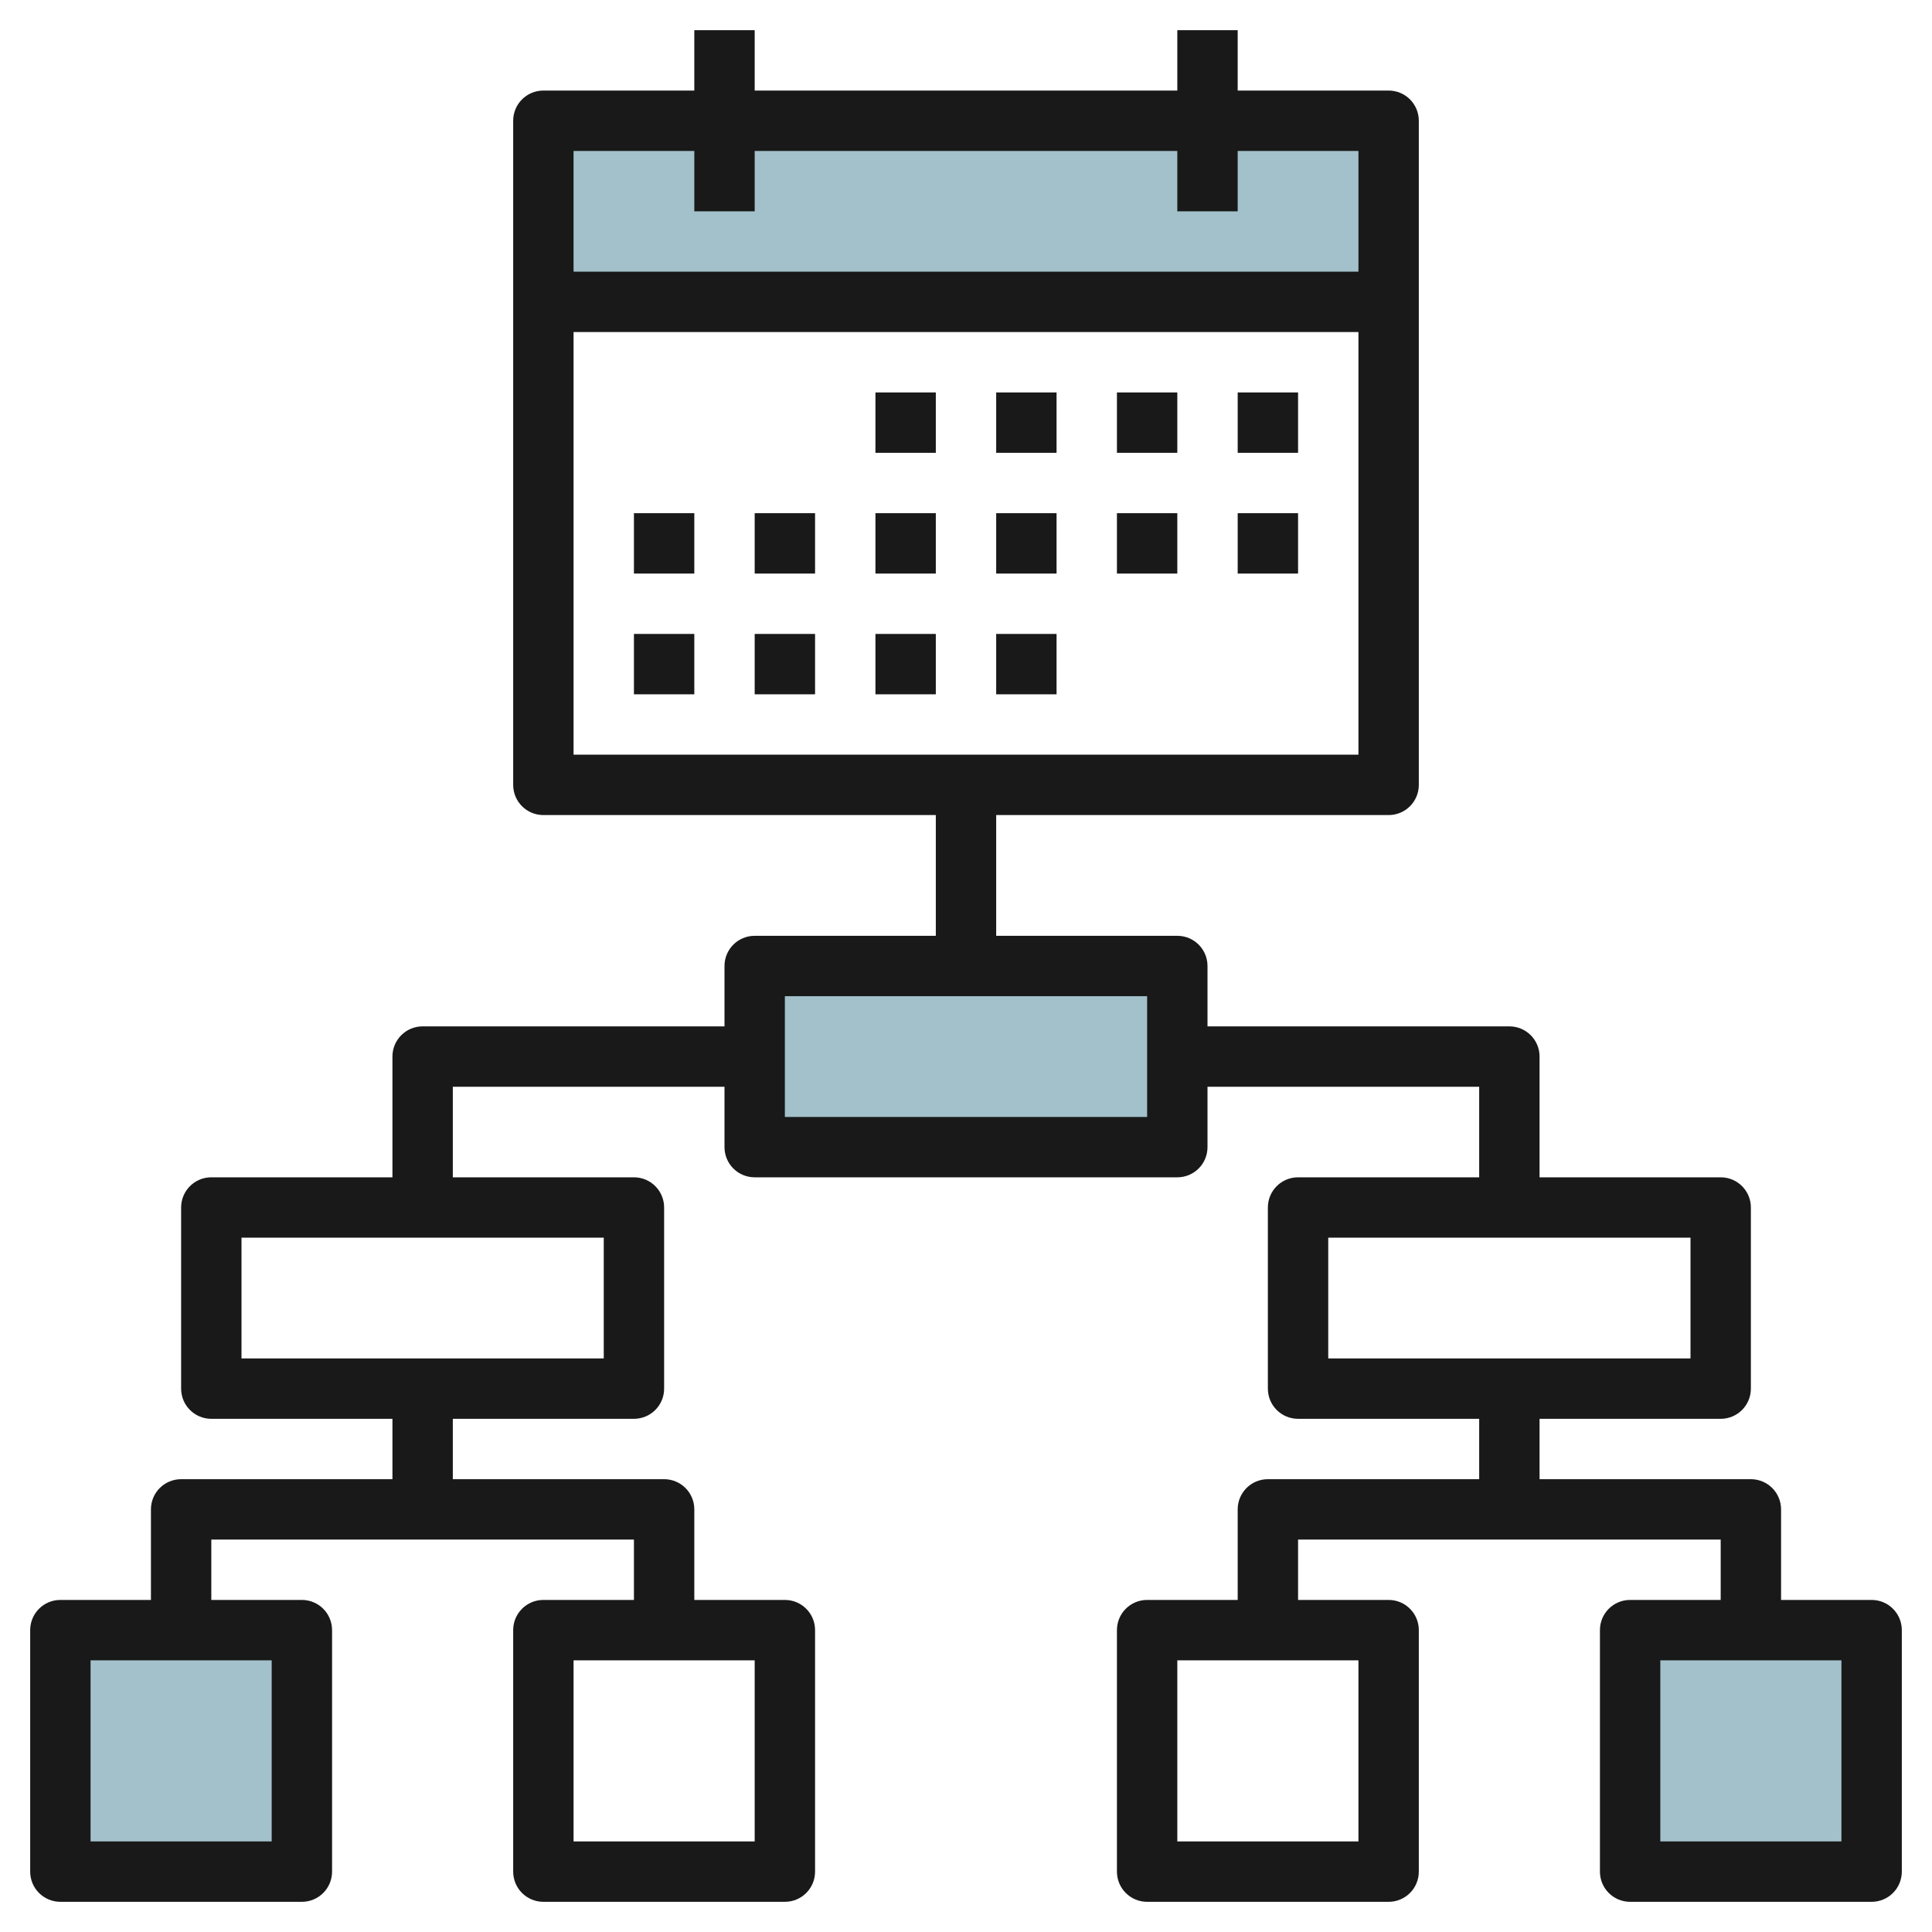 <svg id="Layer_3" enable-background="new 0 0 64 64" height="512" viewBox="0 0 64 64" width="512" xmlns="http://www.w3.org/2000/svg"><g><path d="m18 4h28v6h-28z" fill="#a3c1ca"/><path d="m25 32h14v6h-14z" fill="#a3c1ca"/><path d="m2 54h8v8h-8z" fill="#a3c1ca"/><path d="m54 54h8v8h-8z" fill="#a3c1ca" transform="matrix(-1 0 0 -1 116 116)"/><g fill="#191919"><path d="m29 13h2v2h-2z"/><path d="m33 13h2v2h-2z"/><path d="m37 13h2v2h-2z"/><path d="m41 13h2v2h-2z"/><path d="m21 17h2v2h-2z"/><path d="m25 17h2v2h-2z"/><path d="m29 17h2v2h-2z"/><path d="m33 17h2v2h-2z"/><path d="m37 17h2v2h-2z"/><path d="m41 17h2v2h-2z"/><path d="m21 21h2v2h-2z"/><path d="m25 21h2v2h-2z"/><path d="m29 21h2v2h-2z"/><path d="m33 21h2v2h-2z"/><path d="m62 53h-3v-3c0-.553-.447-1-1-1h-7v-2h6c.553 0 1-.447 1-1v-6c0-.553-.447-1-1-1h-6v-4c0-.553-.447-1-1-1h-10v-2c0-.553-.447-1-1-1h-6v-4h13c.553 0 1-.447 1-1v-22c0-.553-.447-1-1-1h-5v-2h-2v2h-14v-2h-2v2h-5c-.553 0-1 .447-1 1v22c0 .553.447 1 1 1h13v4h-6c-.553 0-1 .447-1 1v2h-10c-.553 0-1 .447-1 1v4h-6c-.553 0-1 .447-1 1v6c0 .553.447 1 1 1h6v2h-7c-.553 0-1 .447-1 1v3h-3c-.553 0-1 .447-1 1v8c0 .553.447 1 1 1h8c.553 0 1-.447 1-1v-8c0-.553-.447-1-1-1h-3v-2h14v2h-3c-.553 0-1 .447-1 1v8c0 .553.447 1 1 1h8c.553 0 1-.447 1-1v-8c0-.553-.447-1-1-1h-3v-3c0-.553-.447-1-1-1h-7v-2h6c.553 0 1-.447 1-1v-6c0-.553-.447-1-1-1h-6v-3h9v2c0 .553.447 1 1 1h14c.553 0 1-.447 1-1v-2h9v3h-6c-.553 0-1 .447-1 1v6c0 .553.447 1 1 1h6v2h-7c-.553 0-1 .447-1 1v3h-3c-.553 0-1 .447-1 1v8c0 .553.447 1 1 1h8c.553 0 1-.447 1-1v-8c0-.553-.447-1-1-1h-3v-2h14v2h-3c-.553 0-1 .447-1 1v8c0 .553.447 1 1 1h8c.553 0 1-.447 1-1v-8c0-.553-.447-1-1-1zm-39-48v2h2v-2h14v2h2v-2h4v4h-26v-4zm-4 6h26v14h-26zm-10 50h-6v-6h6zm16 0h-6v-6h6zm-5-16h-12v-4h12zm18-8h-12v-4h12zm6 4h12v4h-12zm1 20h-6v-6h6zm16 0h-6v-6h6z"/></g></g></svg>